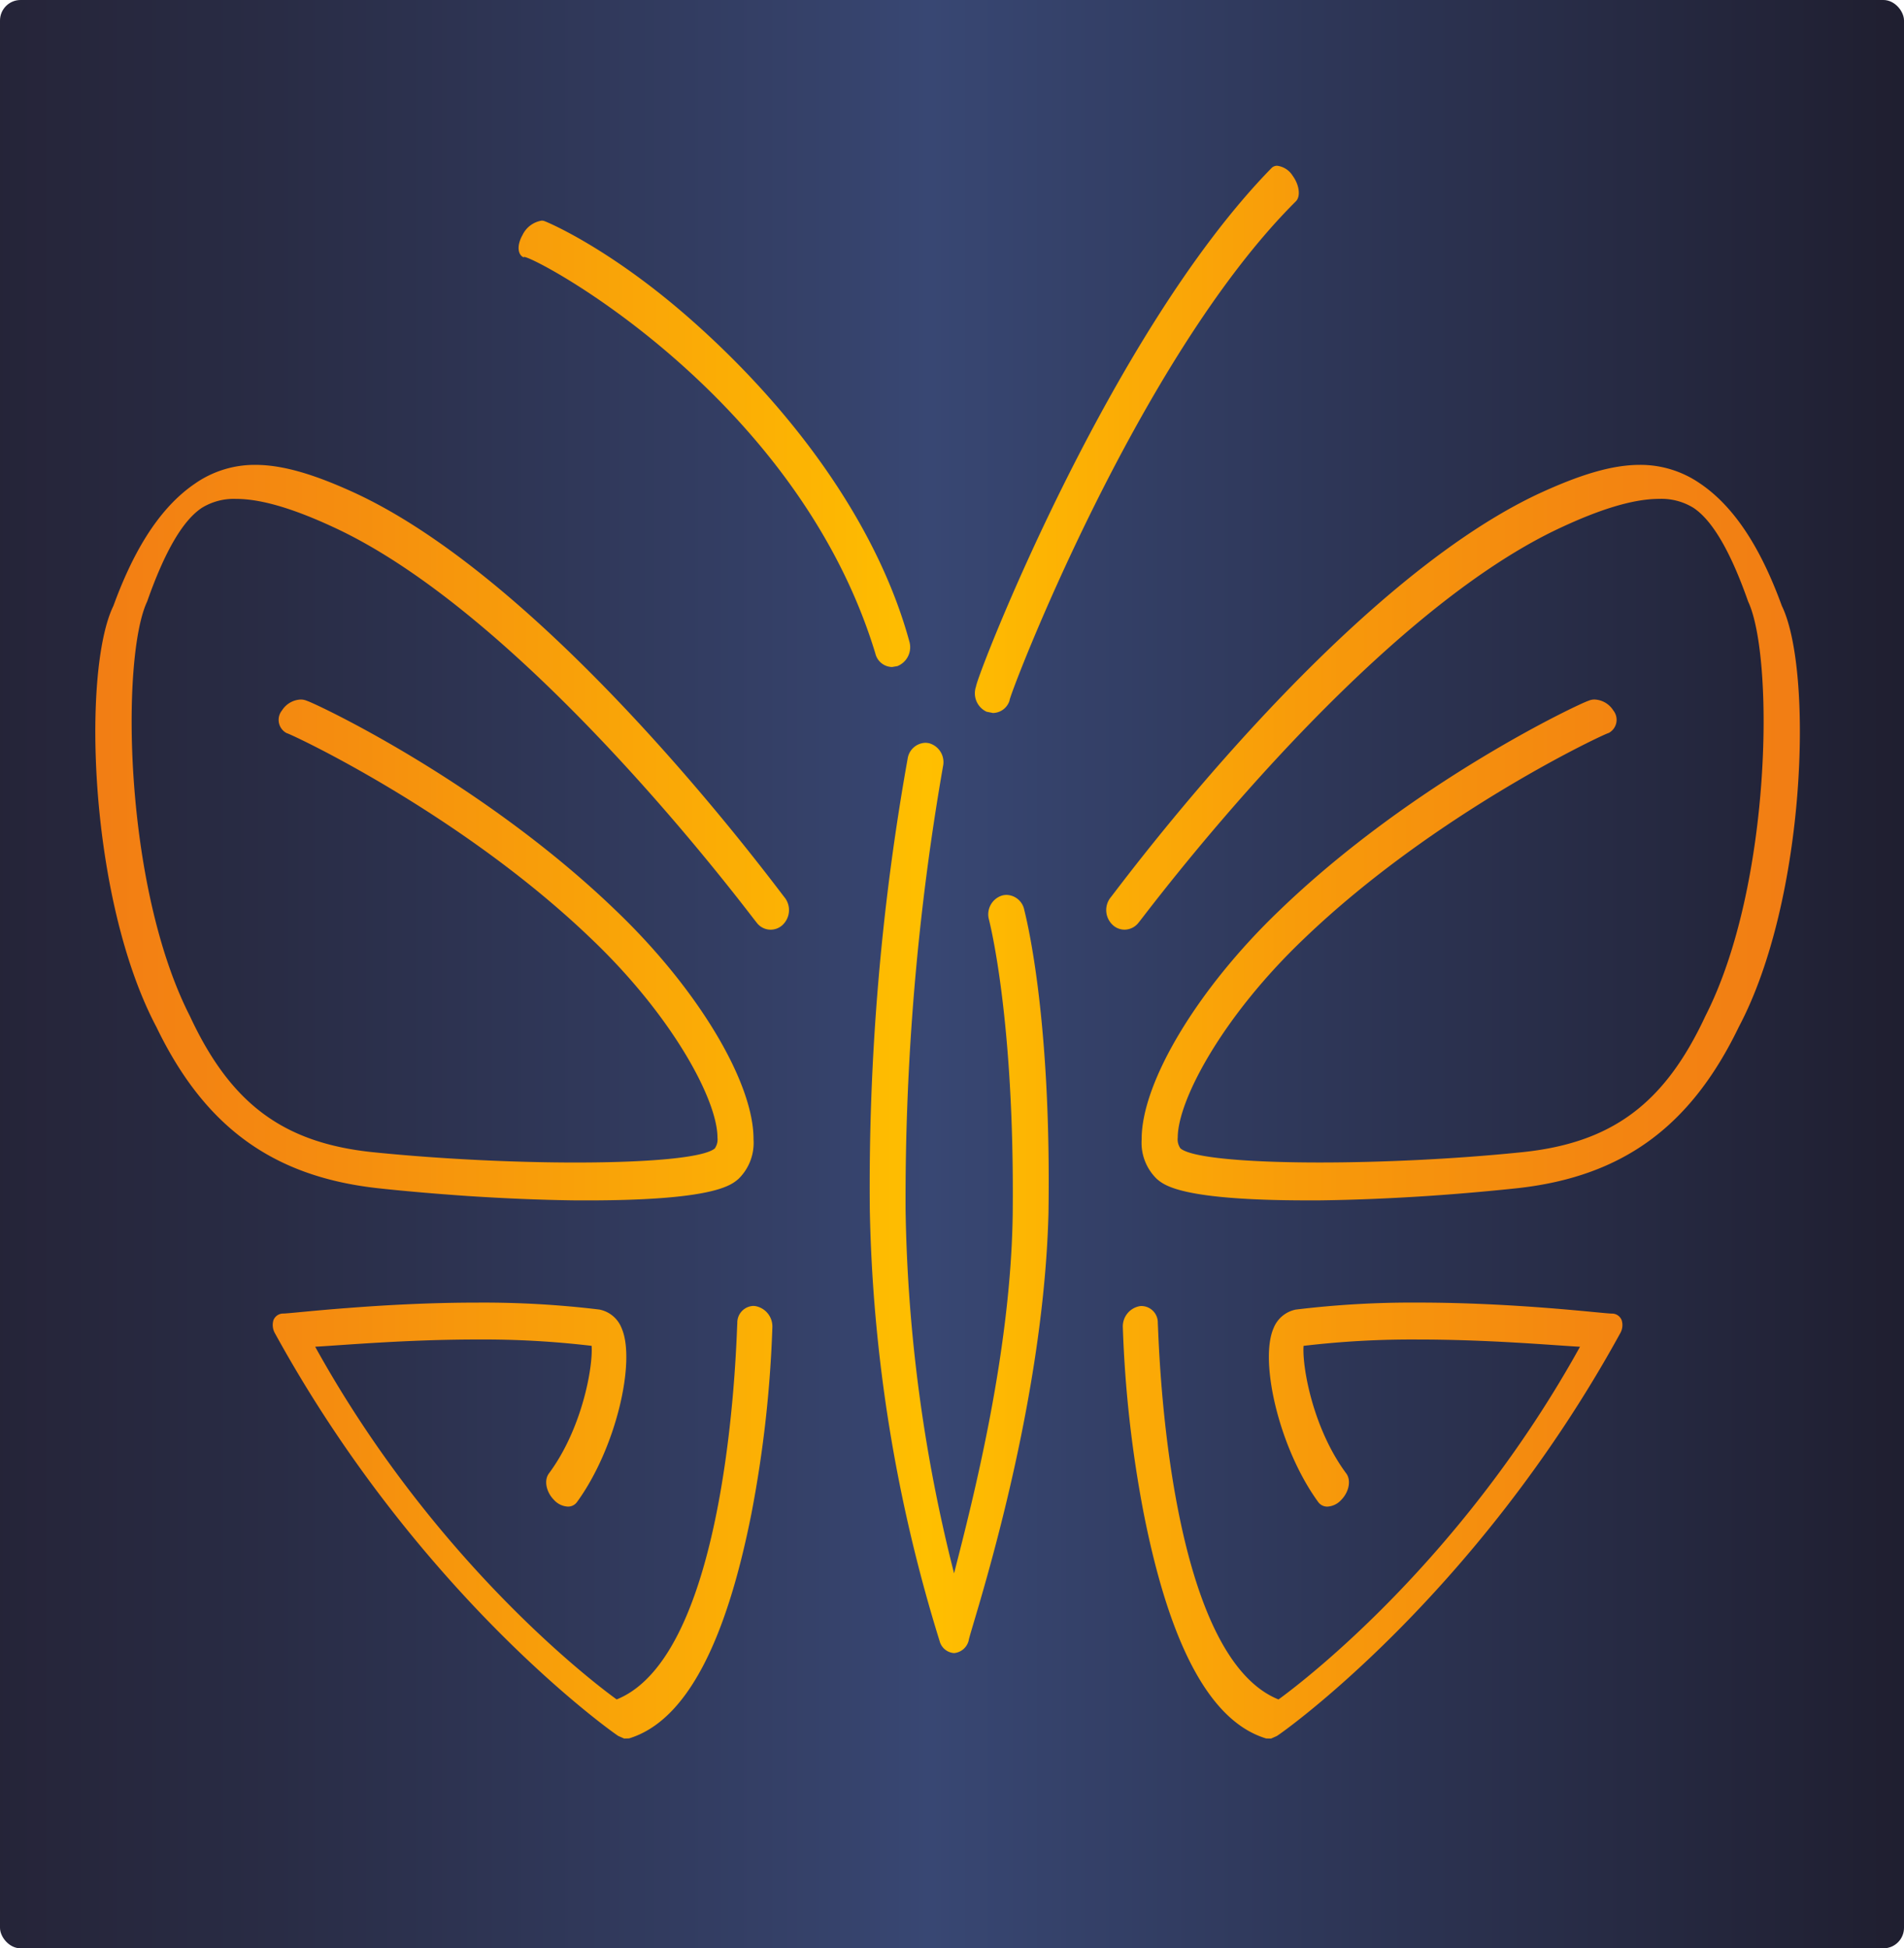 <svg xmlns="http://www.w3.org/2000/svg" xmlns:xlink="http://www.w3.org/1999/xlink" width="260.903" height="267" viewBox="0 0 260.903 267"><defs><style>.a{fill:url(#a);}.b{fill:url(#b);}</style><linearGradient id="a" y1="0.5" x2="1" y2="0.5" gradientUnits="objectBoundingBox"><stop offset="0" stop-color="#252438"/><stop offset="0.148" stop-color="#292c45"/><stop offset="0.426" stop-color="#354169"/><stop offset="0.488" stop-color="#384773"/><stop offset="1" stop-color="#1f1e2f"/></linearGradient><linearGradient id="b" y1="0.5" x2="1" y2="0.5" gradientUnits="objectBoundingBox"><stop offset="0" stop-color="#f27d14"/><stop offset="0.148" stop-color="#f58d0f"/><stop offset="0.438" stop-color="#fdb702"/><stop offset="0.488" stop-color="#ffbf00"/><stop offset="0.705" stop-color="#f89b0a"/><stop offset="0.885" stop-color="#f38511"/><stop offset="1" stop-color="#f27d14"/></linearGradient></defs><rect class="a" width="260.903" height="267" rx="2.816"/><g transform="translate(13.063 22.716)"><path class="b" d="M407.3,595.32c-4.807.369-8.067.747-8.669.747h-.07a1.433,1.433,0,0,0-1.251.911,2.289,2.289,0,0,0,.219,1.814c19.823,36.1,46.581,54.916,47.05,55.17l.79.345.664-.016c7.887-2.4,13.32-13.3,16.8-30.942a163.967,163.967,0,0,0,2.845-25.41,2.836,2.836,0,0,0-2.368-2.9l-.235-.017a2.29,2.29,0,0,0-2.2,2.4c-.109.221-.711,45.157-16.533,51.526-3.846-2.782-25.28-19.353-41.312-48.333,3.932-.222,12.624-.993,22.216-.993a126.115,126.115,0,0,1,15.665.87c.2,2.938-1.321,11.384-5.855,17.49-.7.936-.375,2.545.7,3.628a2.743,2.743,0,0,0,1.891.911,1.5,1.5,0,0,0,1.266-.632c5.37-7.387,8.067-19.287,6.121-23.785a4.115,4.115,0,0,0-3.057-2.585,132.264,132.264,0,0,0-16.728-.952c-6.778,0-13.132.377-17.948.755m130.105.2a4.154,4.154,0,0,0-3.064,2.585c-1.939,4.5.758,16.4,6.128,23.785a1.519,1.519,0,0,0,1.258.632,2.744,2.744,0,0,0,1.892-.911c1.071-1.076,1.391-2.692.7-3.628-4.534-6.1-6.058-14.544-5.854-17.49a126.073,126.073,0,0,1,15.672-.87c9.584,0,18.276.771,22.208.993-16.041,28.988-37.474,45.551-41.313,48.333-15.8-6.369-16.431-51.3-16.541-51.526a2.264,2.264,0,0,0-2.173-2.388c-.078,0-.164,0-.25.008a2.816,2.816,0,0,0-2.368,2.9,163.98,163.98,0,0,0,2.845,25.41c3.471,17.646,8.911,28.554,16.791,30.942l.672.016.782-.345c.477-.238,27.234-19.057,47.05-55.17a2.25,2.25,0,0,0,.219-1.814,1.421,1.421,0,0,0-1.243-.911h-.079c-.594,0-3.854-.378-8.653-.755-4.815-.377-11.178-.755-17.94-.755a132.435,132.435,0,0,0-16.744.96M484.22,519.993a332.849,332.849,0,0,0-5.191,61.752,212.528,212.528,0,0,0,9.568,59.208,2.2,2.2,0,0,0,1.954,1.641h.055a2.275,2.275,0,0,0,1.978-1.74c.117-1.207,10.209-30.638,10.928-58.519.422-27.766-3.228-41.127-3.338-41.685a2.539,2.539,0,0,0-2.4-1.953,2.219,2.219,0,0,0-.687.106,2.7,2.7,0,0,0-1.72,3.308c.015.14,3.517,13.329,3.244,40.282-.242,18.811-5.362,38.863-8.036,49.277a214.878,214.878,0,0,1-6.645-49.885,345.253,345.253,0,0,1,5.128-60.7,2.688,2.688,0,0,0-1.907-3.176,2.66,2.66,0,0,0-.5-.058,2.54,2.54,0,0,0-2.431,2.142m86.533-36.31c-27.4,12.8-57.642,54.071-58.8,55.458a2.79,2.79,0,0,0,.438,3.743,2.377,2.377,0,0,0,1.548.574,2.45,2.45,0,0,0,1.954-1.01c.242-.156,30.838-41.685,58.017-54.177,4.706-2.183,9.458-3.849,13.281-3.849a8.363,8.363,0,0,1,4.706,1.231c2.454,1.633,4.948,5.606,7.489,12.837,3.572,7.567,3.259,38.936-5.855,56.8-5.612,12.057-12.851,17.458-25.358,18.688-9.107.927-19.089,1.387-27.484,1.387-9.865,0-17.557-.641-19.089-1.929a2.124,2.124,0,0,1-.375-1.485c0-5.1,6.128-16.62,17.322-27.274,18.018-17.293,41.352-28.159,41.7-28.159h.008a2.048,2.048,0,0,0,.657-3.1,3.189,3.189,0,0,0-2.572-1.5,2.012,2.012,0,0,0-.852.181c-.868.221-23.842,10.9-42.329,28.726-11.248,10.76-18.917,23.6-18.878,31.385a6.89,6.89,0,0,0,2.087,5.417c.969.813,3.221,2.93,20.66,2.93h1.516c4.948-.057,10.186-.287,15-.607,4.768-.32,9.122-.731,12.335-1.075,14.4-1.617,23.67-8.5,30.228-22.086,9.255-17.482,10.217-48.858,5.894-57.715-2.392-6.557-5.831-13.156-11.249-16.792a14.363,14.363,0,0,0-8.2-2.52c-3.909,0-8.325,1.4-13.8,3.923m-184.127-1.4c-5.409,3.644-8.849,10.235-11.241,16.792-4.331,8.848-3.369,40.225,5.886,57.715,6.559,13.591,15.829,20.461,30.236,22.086,3.213.353,7.559.747,12.335,1.075,4.807.32,10.053.55,15,.607h1.516c17.44,0,19.691-2.117,20.66-2.93a6.878,6.878,0,0,0,2.079-5.417c.047-7.8-7.621-20.633-18.87-31.385C425.742,523,402.76,512.31,401.9,512.1a2.074,2.074,0,0,0-.859-.181,3.2,3.2,0,0,0-2.564,1.5,2.047,2.047,0,0,0,.657,3.111h0c.344,0,23.67,10.842,41.7,28.151,11.194,10.653,17.33,22.169,17.322,27.274a2.17,2.17,0,0,1-.367,1.485c-1.532,1.288-9.2,1.929-19.042,1.929-8.411,0-18.409-.468-27.531-1.387-12.507-1.223-19.753-6.632-25.358-18.688-9.122-17.876-9.427-49.244-5.855-56.8,2.541-7.231,5.026-11.2,7.489-12.837a8.361,8.361,0,0,1,4.705-1.231c3.823,0,8.568,1.666,13.281,3.849,27.156,12.484,57.775,54.013,58.017,54.177a2.387,2.387,0,0,0,3.5.435,2.8,2.8,0,0,0,.437-3.743c-1.157-1.4-31.4-42.662-58.8-55.458-5.472-2.528-9.9-3.923-13.8-3.923a14.3,14.3,0,0,0-8.207,2.52m44.846-34.069c-.805,1.37-.751,2.749.149,3.119-.024-.041-.008-.066.047-.066,1.6,0,37.4,19.066,48.121,54.333a2.4,2.4,0,0,0,2.275,1.863h.024l.727-.123a2.789,2.789,0,0,0,1.634-3.373c-4.26-15.619-15.485-31.443-30.244-44.386-10.881-9.529-19.292-13.058-19.7-13.2a1.1,1.1,0,0,0-.438-.091,3.543,3.543,0,0,0-2.6,1.921m102.605-9.118c-22.31,22.825-40.437,69.763-40.484,71.035a2.79,2.79,0,0,0,1.446,3.464l.867.172h.016a2.422,2.422,0,0,0,2.267-1.723c-.313,0,17.362-46.635,39.21-68.376.7-.673.508-2.249-.414-3.513a2.923,2.923,0,0,0-2.119-1.378,1.049,1.049,0,0,0-.789.32" transform="translate(-372.904 -438.772)"/></g></svg>